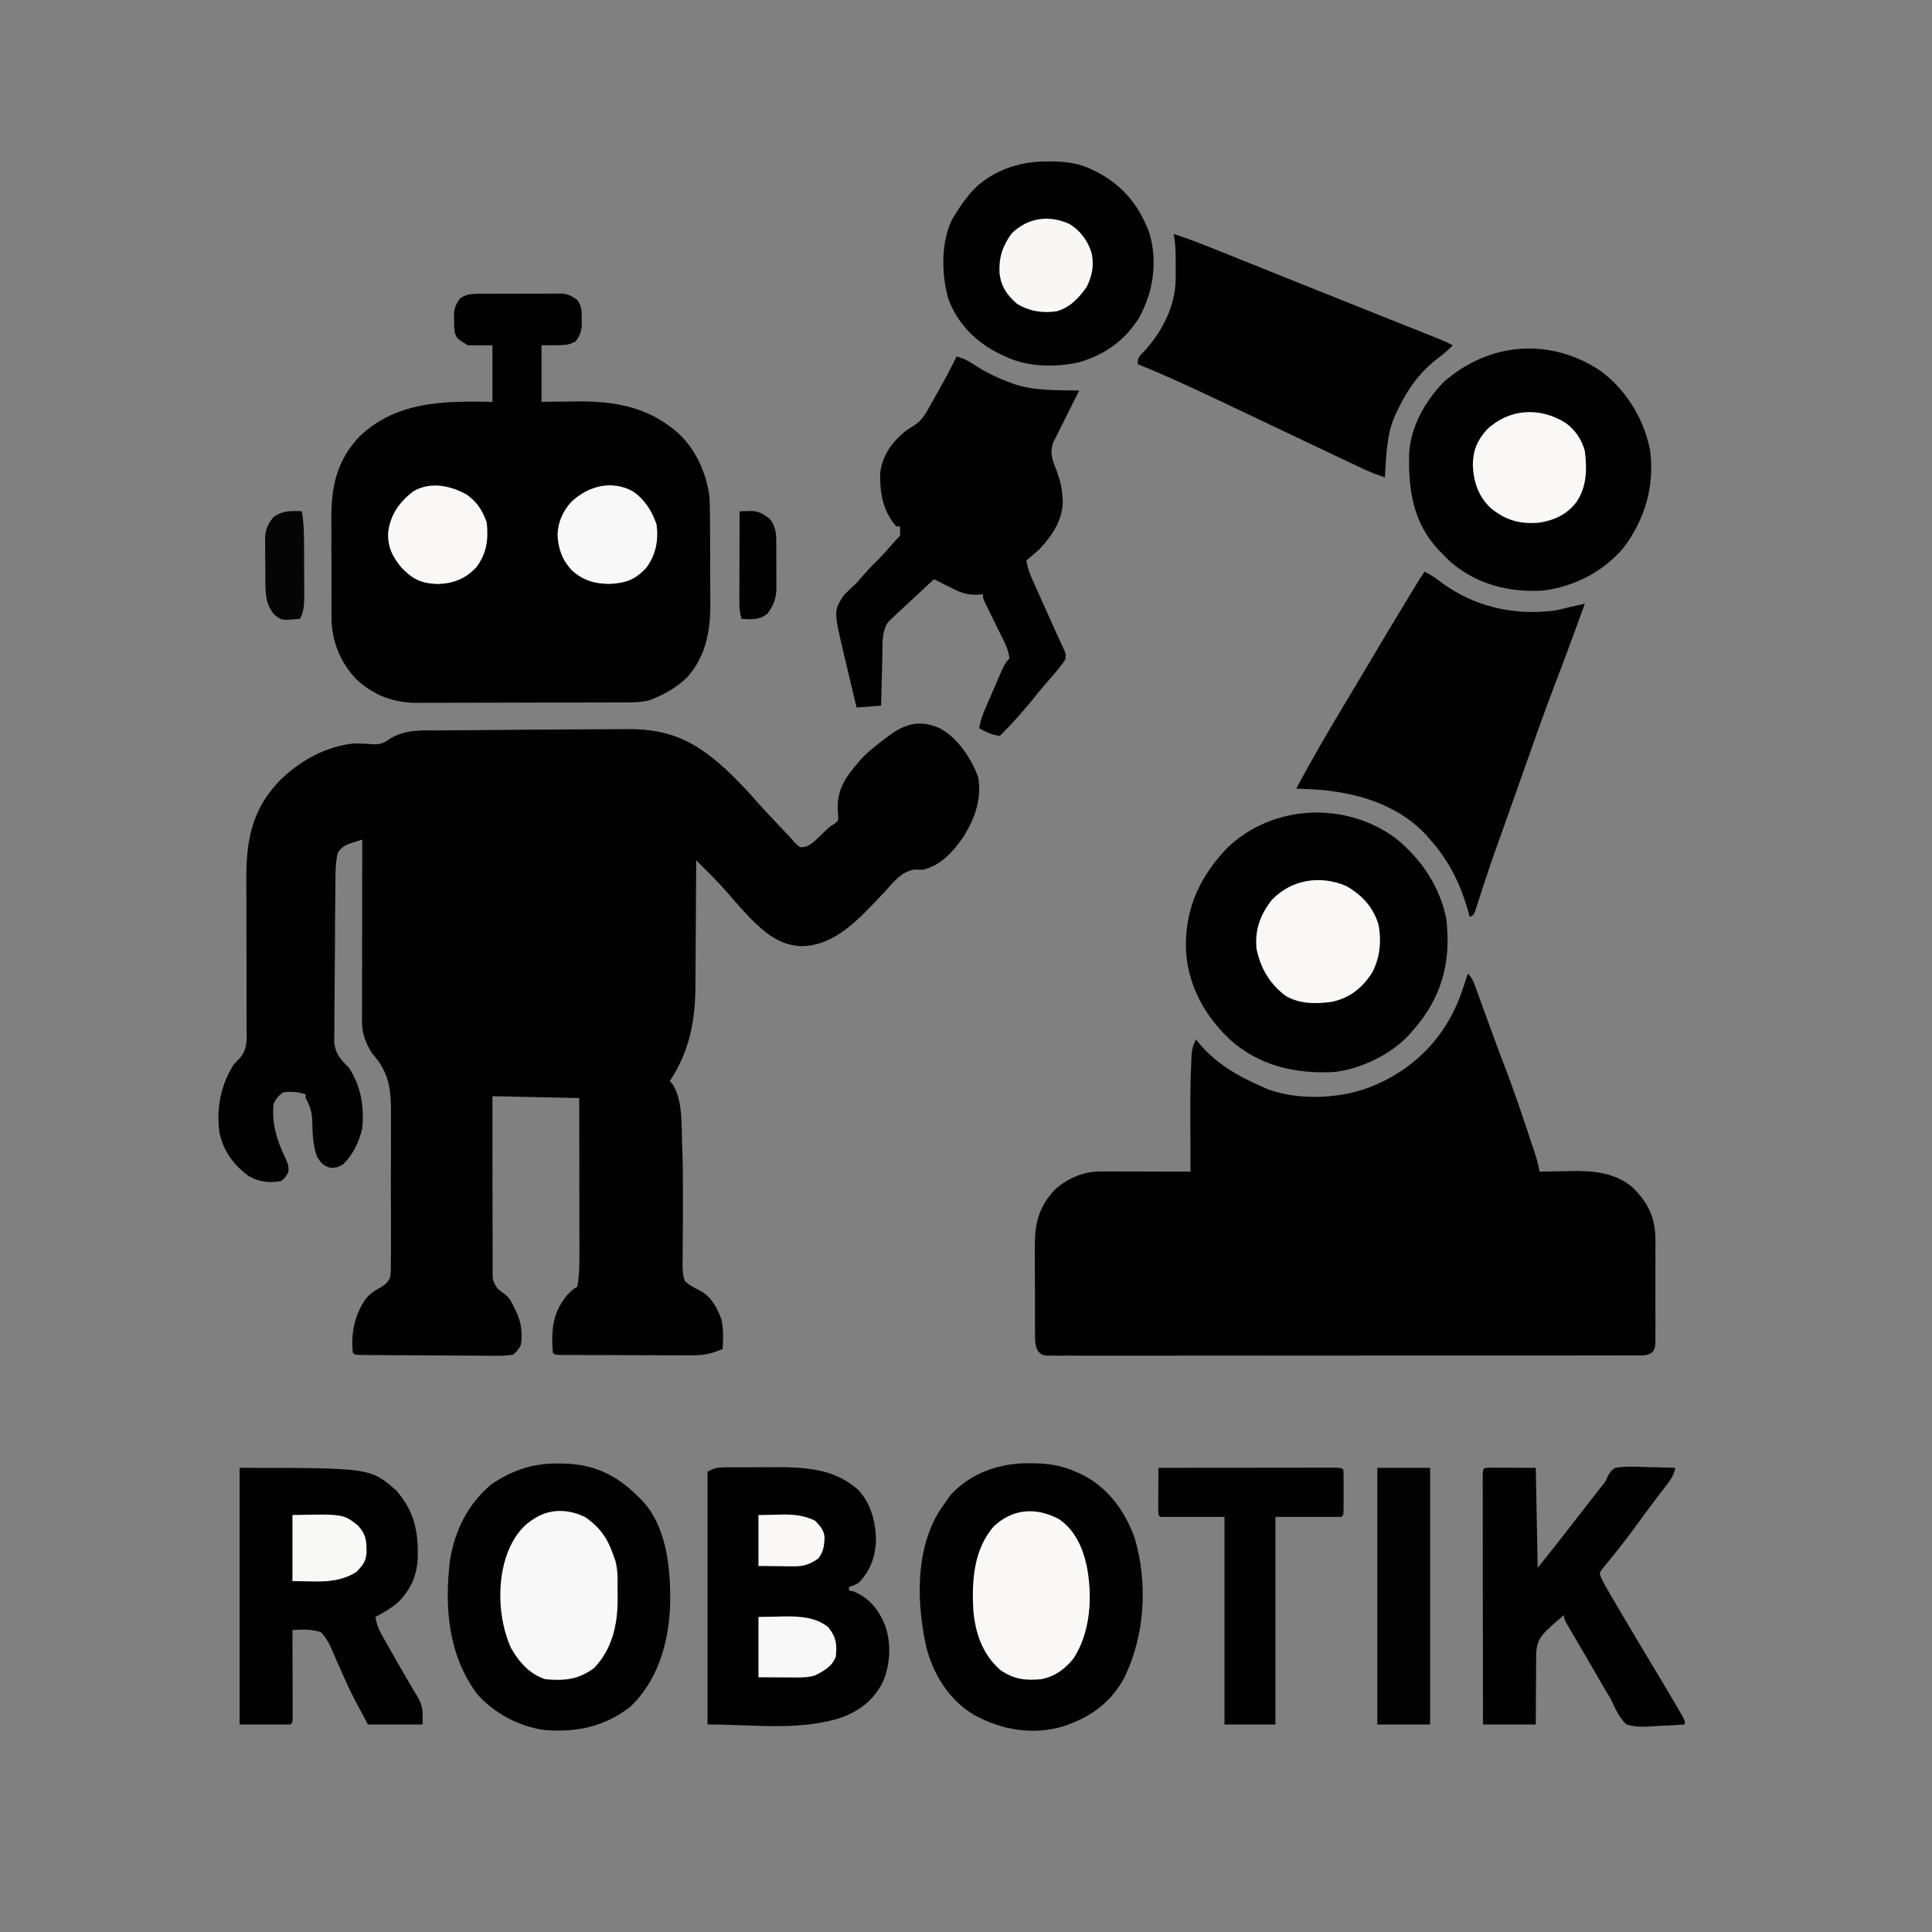 <?xml version="1.0" encoding="UTF-8"?>
<svg version="1.1" xmlns="http://www.w3.org/2000/svg" width="1024" height="1024">
<rect width="100%" height="100%" fill="#808080" stroke="none"/>
<path d="M0 0 C9.419 5.061 16.457 15.856 20.143 25.575 C22.263 37.024 18.654 47.13 12.768 56.95 C7.218 65.002 0.688 72.723 -9.232 74.95 C-10.545 74.903 -11.859 74.855 -13.212 74.806 C-20.492 75.597 -24.907 81.872 -29.607 86.95 C-31.543 89.001 -33.49 91.04 -35.443 93.075 C-35.919 93.574 -36.396 94.073 -36.887 94.588 C-46.728 104.759 -58.153 115.046 -72.919 115.45 C-85.044 115.233 -93.003 108.232 -101.232 99.95 C-104.912 96.052 -108.449 92.041 -111.927 87.962 C-115.597 83.681 -119.464 79.664 -123.462 75.692 C-124.296 74.862 -124.296 74.862 -125.146 74.014 C-126.507 72.659 -127.869 71.304 -129.232 69.95 C-129.235 70.952 -129.239 71.954 -129.243 72.987 C-129.28 82.503 -129.338 92.019 -129.416 101.535 C-129.455 106.425 -129.487 111.316 -129.503 116.206 C-129.518 120.94 -129.553 125.673 -129.6 130.406 C-129.615 132.198 -129.623 133.99 -129.624 135.782 C-129.641 154.538 -132.65 171.077 -143.232 186.95 C-142.778 187.445 -142.324 187.94 -141.857 188.45 C-136.222 197.12 -137.081 210.098 -136.732 220.075 C-136.685 221.205 -136.637 222.335 -136.589 223.5 C-136.297 231.429 -136.223 239.337 -136.276 247.272 C-136.306 252.341 -136.297 257.41 -136.286 262.479 C-136.292 265.039 -136.315 267.599 -136.356 270.159 C-136.413 273.807 -136.409 277.45 -136.392 281.099 C-136.425 282.204 -136.458 283.309 -136.492 284.448 C-136.443 287.584 -136.306 290 -135.232 292.95 C-132.853 295.074 -130.589 296.385 -127.708 297.737 C-121.49 300.783 -118.258 306.824 -115.911 313.106 C-114.659 318.344 -114.93 323.605 -115.232 328.95 C-120.927 331.369 -125.404 332.385 -131.56 332.307 C-132.349 332.309 -133.139 332.311 -133.952 332.313 C-136.534 332.316 -139.115 332.297 -141.697 332.278 C-143.499 332.275 -145.301 332.273 -147.103 332.273 C-150.865 332.268 -154.626 332.254 -158.387 332.231 C-163.218 332.203 -168.049 332.192 -172.881 332.188 C-176.594 332.184 -180.308 332.174 -184.022 332.162 C-185.804 332.156 -187.587 332.151 -189.37 332.148 C-191.85 332.141 -194.33 332.127 -196.81 332.111 C-197.551 332.11 -198.292 332.109 -199.056 332.108 C-204.117 332.065 -204.117 332.065 -205.232 330.95 C-206.096 319.181 -205.508 309.74 -197.607 300.388 C-195.828 298.457 -194.579 297.124 -192.232 295.95 C-191.203 290.159 -191.093 284.465 -191.118 278.597 C-191.118 277.249 -191.118 277.249 -191.118 275.874 C-191.118 272.931 -191.126 269.987 -191.134 267.044 C-191.136 264.993 -191.137 262.941 -191.138 260.89 C-191.142 255.511 -191.152 250.132 -191.163 244.753 C-191.175 238.289 -191.18 231.824 -191.185 225.359 C-191.195 215.556 -191.214 205.753 -191.232 195.95 C-214.002 195.455 -214.002 195.455 -237.232 194.95 C-237.257 212.577 -237.257 212.577 -237.218 230.204 C-237.188 237.394 -237.165 244.583 -237.187 251.773 C-237.204 257.57 -237.188 263.366 -237.148 269.163 C-237.139 271.374 -237.142 273.585 -237.157 275.796 C-237.176 278.895 -237.152 281.991 -237.118 285.089 C-237.134 286.003 -237.15 286.916 -237.166 287.858 C-237.083 292.706 -237.083 292.706 -234.693 296.773 C-232.863 298.366 -232.863 298.366 -230.952 299.655 C-228.058 301.834 -226.718 304.716 -225.232 307.95 C-224.933 308.556 -224.634 309.162 -224.325 309.786 C-221.93 315.221 -221.119 321.088 -222.232 326.95 C-223.753 329.577 -223.753 329.577 -226.232 331.95 C-229.145 332.434 -231.472 332.596 -234.381 332.534 C-235.199 332.536 -236.017 332.538 -236.86 332.541 C-239.562 332.542 -242.261 332.508 -244.962 332.474 C-246.837 332.467 -248.713 332.462 -250.588 332.459 C-254.514 332.449 -258.441 332.422 -262.367 332.382 C-267.412 332.331 -272.456 332.306 -277.5 332.291 C-282.3 332.277 -287.1 332.251 -291.9 332.224 C-292.821 332.219 -293.742 332.214 -294.692 332.209 C-297.285 332.193 -299.878 332.169 -302.471 332.143 C-303.246 332.139 -304.022 332.135 -304.821 332.13 C-310.117 332.065 -310.117 332.065 -311.232 330.95 C-312.289 320.742 -310.374 311.117 -304.544 302.575 C-302.168 299.667 -299.889 298.136 -296.597 296.373 C-293.969 294.647 -292.511 293.687 -291.389 290.723 C-291.059 287.968 -291.015 285.335 -291.067 282.561 C-291.051 281.528 -291.036 280.495 -291.019 279.43 C-290.98 276.017 -291.006 272.609 -291.036 269.196 C-291.03 266.815 -291.022 264.433 -291.01 262.051 C-290.997 257.057 -291.016 252.064 -291.058 247.069 C-291.109 240.695 -291.08 234.325 -291.026 227.951 C-290.994 223.029 -291.004 218.108 -291.027 213.186 C-291.033 210.838 -291.026 208.49 -291.005 206.142 C-290.905 191.832 -291.496 182.81 -301.232 171.95 C-304.403 166.687 -306.36 161.791 -306.352 155.635 C-306.354 154.352 -306.354 154.352 -306.356 153.043 C-306.351 151.648 -306.351 151.648 -306.345 150.225 C-306.345 149.239 -306.346 148.253 -306.346 147.238 C-306.345 143.98 -306.337 140.723 -306.329 137.466 C-306.327 135.207 -306.326 132.948 -306.325 130.69 C-306.321 124.745 -306.311 118.8 -306.3 112.856 C-306.29 106.79 -306.286 100.723 -306.281 94.657 C-306.27 82.755 -306.253 70.853 -306.232 58.95 C-307.681 59.407 -309.129 59.87 -310.575 60.337 C-311.382 60.594 -312.188 60.852 -313.019 61.117 C-315.935 62.215 -317.467 63.377 -319.232 65.95 C-320.428 71.167 -320.413 76.361 -320.456 81.684 C-320.468 82.647 -320.479 83.611 -320.491 84.603 C-320.601 94.631 -320.649 104.66 -320.692 114.688 C-320.714 119.443 -320.756 124.197 -320.815 128.952 C-320.886 134.703 -320.922 140.454 -320.935 146.207 C-320.945 148.394 -320.968 150.581 -321.002 152.768 C-321.049 155.832 -321.051 158.893 -321.042 161.958 C-321.078 163.303 -321.078 163.303 -321.114 164.675 C-321.02 171.853 -318.188 175.029 -313.232 179.95 C-306.901 189.787 -305.129 200.39 -306.232 211.95 C-307.875 219.11 -310.985 225.717 -316.232 230.95 C-318.924 232.591 -320.01 232.955 -323.232 232.888 C-327.09 231.682 -328.142 230.383 -330.232 226.95 C-332.385 220.754 -332.597 215.008 -332.71 208.534 C-332.882 203.583 -333.725 200.342 -336.232 195.95 C-336.232 195.29 -336.232 194.63 -336.232 193.95 C-340.27 192.604 -344.009 192.378 -348.232 192.95 C-350.733 194.826 -351.851 196.189 -353.232 198.95 C-354.295 209.657 -351.463 218.326 -346.919 227.888 C-345.68 230.586 -345.228 231.798 -345.294 234.825 C-346.349 237.215 -347.184 238.333 -349.232 239.95 C-355.223 241.025 -361.048 240.416 -366.322 237.341 C-374.506 231.383 -379.756 224.158 -381.915 214.2 C-383.697 201.533 -381.176 188.755 -374.232 177.95 C-373.756 177.488 -373.28 177.027 -372.79 176.551 C-368.541 172.352 -367.537 169.246 -367.466 163.329 C-367.485 162.358 -367.503 161.388 -367.522 160.388 C-367.516 158.828 -367.516 158.828 -367.509 157.236 C-367.502 153.807 -367.535 150.379 -367.568 146.95 C-367.567 144.552 -367.562 142.154 -367.555 139.757 C-367.541 133.443 -367.56 127.129 -367.589 120.816 C-367.635 110.74 -367.65 100.664 -367.63 90.589 C-367.63 87.088 -367.656 83.589 -367.683 80.089 C-367.741 59.828 -364.91 43.42 -350.45 28.165 C-339.495 17.229 -325.866 9.525 -310.232 7.95 C-306.556 8.047 -302.903 8.192 -299.236 8.466 C-295.575 8.362 -293.647 6.993 -290.647 4.971 C-282.639 0.515 -274.508 1.074 -265.587 1.099 C-263.738 1.082 -261.889 1.063 -260.04 1.042 C-256.121 1.002 -252.203 0.98 -248.283 0.971 C-242.268 0.956 -236.253 0.887 -230.238 0.811 C-221.091 0.699 -211.944 0.636 -202.796 0.609 C-197.603 0.594 -192.41 0.568 -187.217 0.518 C-182.053 0.469 -176.889 0.444 -171.725 0.437 C-169.797 0.43 -167.87 0.415 -165.942 0.391 C-141.87 0.104 -127.63 8.009 -110.404 24.688 C-105.777 29.242 -101.366 33.914 -97.112 38.816 C-93.863 42.503 -90.483 46.067 -87.107 49.638 C-86.417 50.371 -85.727 51.103 -85.017 51.858 C-83.688 53.267 -82.353 54.671 -81.012 56.069 C-79.916 57.227 -78.841 58.406 -77.803 59.617 C-76.462 61.208 -76.462 61.208 -74.232 62.95 C-70.627 63.122 -69.304 62.007 -66.478 59.771 C-65.551 58.881 -64.624 57.992 -63.669 57.075 C-58.376 52.039 -58.376 52.039 -55.892 50.513 C-53.922 49.005 -53.922 49.005 -53.982 46.13 C-54.064 45.039 -54.147 43.949 -54.232 42.825 C-54.526 32.223 -49.999 25.775 -43.232 17.95 C-42.743 17.378 -42.255 16.806 -41.751 16.216 C-37.865 12.02 -33.355 8.621 -28.794 5.2 C-28.174 4.728 -27.553 4.256 -26.913 3.769 C-17.935 -2.805 -10.328 -4.572 0 0 Z " fill="#010101" transform="translate(498.232,386.05)"/>
<path d="M0 0 C2.764 2.764 3.646 6.054 4.941 9.664 C5.225 10.439 5.508 11.214 5.8 12.013 C6.726 14.548 7.644 17.087 8.562 19.625 C9.522 22.262 10.484 24.898 11.446 27.534 C12.083 29.281 12.72 31.029 13.356 32.777 C15.386 38.346 17.468 43.893 19.592 49.428 C23.865 60.58 27.718 71.861 31.5 83.188 C31.768 83.988 32.036 84.789 32.312 85.614 C33.077 87.901 33.836 90.19 34.594 92.48 C34.822 93.166 35.051 93.851 35.287 94.557 C36.422 98.014 37.382 101.413 38 105 C39.261 104.969 39.261 104.969 40.548 104.937 C43.733 104.867 46.918 104.818 50.103 104.78 C51.47 104.76 52.836 104.733 54.202 104.698 C65.961 104.404 77.858 105.378 87.223 113.238 C95.612 121.554 99.278 129.153 99.41 140.993 C99.417 143.106 99.409 145.219 99.398 147.332 C99.4 148.816 99.403 150.299 99.407 151.783 C99.412 154.877 99.405 157.97 99.391 161.064 C99.374 165.03 99.384 168.995 99.402 172.961 C99.413 176.018 99.409 179.074 99.401 182.131 C99.399 183.594 99.402 185.056 99.409 186.519 C99.416 188.558 99.403 190.597 99.388 192.636 C99.386 193.795 99.383 194.955 99.381 196.149 C99 199 99 199 97.813 200.654 C95.331 202.497 93.688 202.377 90.61 202.38 C89.485 202.389 88.359 202.397 87.199 202.406 C85.957 202.4 84.715 202.394 83.435 202.388 C82.12 202.393 80.804 202.398 79.449 202.404 C75.79 202.419 72.132 202.414 68.473 202.407 C64.53 202.402 60.587 202.415 56.645 202.425 C48.918 202.442 41.191 202.443 33.464 202.438 C27.186 202.434 20.908 202.435 14.63 202.44 C13.291 202.442 13.291 202.442 11.925 202.443 C10.113 202.444 8.3 202.446 6.487 202.447 C-10.524 202.461 -27.534 202.456 -44.545 202.444 C-60.121 202.434 -75.697 202.447 -91.272 202.471 C-107.252 202.495 -123.231 202.505 -139.211 202.498 C-148.188 202.495 -157.165 202.497 -166.141 202.515 C-173.783 202.529 -181.424 202.53 -189.065 202.513 C-192.966 202.504 -196.867 202.502 -200.768 202.517 C-204.99 202.533 -209.212 202.519 -213.435 202.501 C-214.677 202.511 -215.919 202.52 -217.199 202.53 C-218.325 202.52 -219.451 202.511 -220.61 202.501 C-222.074 202.5 -222.074 202.5 -223.566 202.5 C-226 202 -226 202 -227.813 200.151 C-229.431 197.22 -229.388 194.987 -229.404 191.646 C-229.417 190.357 -229.429 189.068 -229.442 187.741 C-229.44 186.335 -229.437 184.929 -229.434 183.523 C-229.438 182.073 -229.443 180.623 -229.449 179.173 C-229.458 176.132 -229.456 173.091 -229.446 170.049 C-229.435 166.176 -229.455 162.303 -229.484 158.43 C-229.502 155.432 -229.502 152.435 -229.496 149.437 C-229.496 148.011 -229.502 146.584 -229.515 145.158 C-229.61 132.425 -227.521 123.617 -218.645 114.27 C-211.793 108.389 -203.694 104.865 -194.681 104.886 C-193.62 104.887 -192.559 104.887 -191.466 104.887 C-189.758 104.894 -189.758 104.894 -188.016 104.902 C-186.845 104.904 -185.674 104.905 -184.468 104.907 C-180.729 104.912 -176.989 104.925 -173.25 104.938 C-170.715 104.943 -168.18 104.947 -165.645 104.951 C-159.43 104.962 -153.215 104.979 -147 105 C-147.005 103.782 -147.01 102.565 -147.016 101.31 C-147.176 60.584 -147.176 60.584 -146.625 47.5 C-146.579 46.234 -146.579 46.234 -146.531 44.943 C-146.34 41.206 -146.081 38.18 -144 35 C-143.634 35.473 -143.268 35.946 -142.891 36.434 C-133.798 47.54 -121.975 54.372 -109 60 C-107.973 60.458 -106.945 60.915 -105.887 61.387 C-88.745 67.594 -65.62 66.382 -49 59 C-48.354 58.716 -47.709 58.432 -47.043 58.139 C-27.012 49.012 -11.974 32.972 -4.164 12.324 C-2.69 8.243 -1.321 4.133 0 0 Z " fill="#000000" transform="translate(778,516)"/>
<path d="M0 0 C1.045 -0.01 2.089 -0.019 3.166 -0.029 C4.289 -0.028 5.412 -0.027 6.569 -0.026 C7.727 -0.03 8.886 -0.035 10.08 -0.039 C12.531 -0.045 14.981 -0.045 17.431 -0.041 C21.18 -0.038 24.928 -0.061 28.676 -0.087 C31.057 -0.089 33.438 -0.09 35.819 -0.089 C36.94 -0.098 38.061 -0.107 39.215 -0.117 C40.263 -0.11 41.311 -0.104 42.391 -0.098 C43.768 -0.099 43.768 -0.099 45.174 -0.1 C48.334 0.358 50.188 1.405 52.76 3.275 C55.189 6.919 55.059 8.814 55.073 13.15 C55.089 14.364 55.106 15.578 55.123 16.829 C54.732 20.542 54.067 22.369 51.76 25.275 C47.76 27.275 47.76 27.275 33.76 27.275 C33.76 37.175 33.76 47.075 33.76 57.275 C35.968 57.24 38.176 57.205 40.451 57.169 C42.646 57.146 44.841 57.128 47.035 57.11 C48.533 57.095 50.031 57.075 51.529 57.048 C69.496 56.741 87.044 59.139 101.76 70.275 C102.376 70.726 102.992 71.177 103.627 71.642 C114.571 80.251 120.881 93.708 122.76 107.275 C123.065 112.625 123.091 117.969 123.096 123.325 C123.102 124.872 123.109 126.418 123.116 127.965 C123.128 131.193 123.132 134.421 123.131 137.649 C123.13 141.751 123.158 145.852 123.192 149.953 C123.215 153.144 123.218 156.335 123.217 159.526 C123.22 161.036 123.228 162.547 123.244 164.057 C123.38 178.576 120.868 192.436 110.725 203.493 C105.649 208.292 100.211 211.629 93.76 214.275 C92.976 214.619 92.192 214.964 91.384 215.319 C86.037 216.729 80.828 216.569 75.32 216.565 C74.069 216.572 72.817 216.579 71.528 216.586 C68.107 216.601 64.685 216.608 61.263 216.609 C59.121 216.611 56.978 216.615 54.835 216.62 C47.347 216.639 39.858 216.647 32.37 216.645 C25.412 216.644 18.455 216.665 11.498 216.697 C5.507 216.723 -0.484 216.734 -6.475 216.732 C-10.045 216.732 -13.615 216.737 -17.185 216.759 C-21.174 216.782 -25.163 216.773 -29.153 216.76 C-30.319 216.772 -31.486 216.783 -32.688 216.795 C-45.02 216.701 -55.33 212.672 -64.4 204.275 C-72.898 195.38 -77.47 184.07 -77.515 171.77 C-77.52 171.055 -77.525 170.34 -77.53 169.604 C-77.544 167.259 -77.543 164.916 -77.541 162.572 C-77.545 160.926 -77.549 159.281 -77.554 157.636 C-77.561 154.193 -77.561 150.75 -77.556 147.307 C-77.55 142.922 -77.567 138.537 -77.59 134.152 C-77.605 130.754 -77.606 127.357 -77.602 123.959 C-77.603 122.344 -77.608 120.729 -77.618 119.113 C-77.712 102.154 -74.677 88.237 -62.689 75.595 C-42.906 56.853 -17.947 56.75 7.76 57.275 C7.76 47.375 7.76 37.475 7.76 27.275 C3.47 27.275 -0.82 27.275 -5.24 27.275 C-11.134 23.738 -11.134 23.738 -12.24 20.275 C-12.541 17.216 -12.541 17.216 -12.552 13.837 C-12.569 12.725 -12.586 11.612 -12.603 10.466 C-12.198 6.904 -11.437 5.087 -9.24 2.275 C-6.112 0.305 -3.662 0.018 0 0 Z " fill="#000000" transform="translate(253.24,155.725)"/>
<path d="M0 0 C13.708 11.08 23.569 25.824 26.935 43.267 C27.07 44.743 27.168 46.223 27.248 47.704 C27.312 48.858 27.376 50.012 27.443 51.2 C28.162 70.486 22.139 87.189 9.248 101.704 C8.655 102.403 8.062 103.101 7.451 103.821 C-2.244 114.469 -18.776 122.576 -33.122 123.927 C-53.754 124.866 -72.576 120.519 -88.19 106.392 C-101.785 93.486 -110.609 76.806 -111.227 57.939 C-111.421 36.902 -103.885 20.545 -89.479 5.298 C-65.479 -17.984 -26.803 -19.82 0 0 Z " fill="#010101" transform="translate(739.752,444.296)"/>
<path d="M0 0 C1.01 0.008 2.019 0.015 3.06 0.023 C10.921 0.196 17.453 1.187 24.688 4.438 C25.623 4.838 26.559 5.239 27.523 5.652 C41.574 12.441 50.798 24.945 56 39.375 C63.259 63.612 61.587 91.437 50.348 114.145 C42.949 127.487 31.755 135.149 17.449 139.676 C1.285 144.134 -14.501 141.278 -29.047 133.379 C-42.014 125.67 -50.401 112.378 -54.25 97.914 C-59.429 74.559 -60.394 47.116 -47.797 25.883 C-46.366 23.679 -44.872 21.552 -43.312 19.438 C-42.694 18.551 -42.075 17.664 -41.438 16.75 C-30.744 5.113 -15.485 -0.163 0 0 Z " fill="#010101" transform="translate(545.312,775.562)"/>
<path d="M0 0 C0.927 0.005 1.853 0.01 2.808 0.015 C19.262 0.296 31.14 5.763 42.75 17.312 C43.316 17.844 43.882 18.375 44.465 18.922 C58.187 33.045 60.192 55.397 59.969 73.992 C59.38 94.223 53.825 114.7 38.758 128.984 C25.18 139.494 10.61 142.505 -6.25 141.312 C-19.92 139.518 -33.099 132.593 -42.25 122.312 C-57.632 101.804 -59.78 76.265 -56.754 51.41 C-54.314 35.635 -47.127 21.138 -34.613 10.906 C-23.784 3.603 -13.009 -0.082 0 0 Z " fill="#010101" transform="translate(295.25,775.688)"/>
<path d="M0 0 C13.382 10.103 22.806 25.473 25.914 41.988 C28.3 60.96 23.271 77.984 12.066 93.254 C1.144 106.17 -13.931 113.983 -30.684 116.188 C-48.95 117.363 -66.407 112.836 -80.309 100.625 C-81.791 99.17 -83.252 97.693 -84.684 96.188 C-85.253 95.614 -85.823 95.04 -86.41 94.449 C-99.733 80.135 -102.321 62.401 -101.807 43.785 C-101.129 29.486 -93.325 15.826 -83.523 5.691 C-59.461 -15.525 -26.876 -18.152 0 0 Z " fill="#010101" transform="translate(848.684,196.812)"/>
<path d="M0 0 C3.36 1.525 6.078 3.507 9 5.75 C26.674 18.734 47.405 23.327 69.059 20.617 C71.401 20.157 73.686 19.587 76 19 C77.591 18.637 79.184 18.281 80.777 17.93 C81.573 17.754 82.368 17.579 83.187 17.398 C83.785 17.267 84.384 17.135 85 17 C83.399 21.397 81.794 25.793 80.188 30.188 C79.817 31.2 79.817 31.2 79.44 32.233 C75.89 41.935 72.258 51.602 68.562 61.25 C63.33 74.957 58.435 88.769 53.592 102.617 C51.328 109.081 49.038 115.535 46.742 121.988 C45.992 124.1 45.241 126.211 44.491 128.323 C43.389 131.422 42.287 134.521 41.183 137.619 C40.146 140.529 39.111 143.44 38.078 146.352 C37.744 147.293 37.409 148.234 37.065 149.203 C35.241 154.372 33.477 159.555 31.775 164.765 C31.412 165.873 31.049 166.982 30.675 168.125 C29.977 170.27 29.285 172.418 28.6 174.568 C28.133 176.007 28.133 176.007 27.655 177.474 C27.247 178.751 27.247 178.751 26.831 180.054 C26 182 26 182 24 183 C23.732 182.019 23.464 181.038 23.188 180.027 C19.082 165.643 13.06 153.214 3 142 C2.495 141.402 1.989 140.804 1.469 140.188 C-14.296 122.814 -37.406 116.521 -60 115.312 C-62.667 115.19 -65.332 115.09 -68 115 C-60.386 100.907 -52.478 87.04 -44.209 73.321 C-39.379 65.308 -34.594 57.27 -29.828 49.219 C-23.089 37.84 -16.304 26.491 -9.438 15.188 C-9.072 14.585 -8.706 13.983 -8.329 13.362 C-2.395 3.592 -2.395 3.592 0 0 Z " fill="#010101" transform="translate(755,303)"/>
<path d="M0 0 C3.934 0.853 6.617 2.545 10 4.75 C16.079 8.593 22.196 11.605 29 14 C29.849 14.308 30.699 14.616 31.574 14.934 C42.291 18.203 53.888 17.756 65 18 C64.504 18.981 64.007 19.962 63.496 20.973 C61.688 24.556 59.901 28.149 58.121 31.746 C57.392 33.211 56.658 34.674 55.918 36.133 C54.909 38.123 53.922 40.123 52.938 42.125 C52.348 43.303 51.759 44.481 51.152 45.695 C49.242 51.174 50.943 55.228 53 60.438 C54.576 64.663 55.658 68.472 56 73 C56.103 74.237 56.206 75.475 56.312 76.75 C56.098 86.872 50.72 94.856 44 102 C41.737 104.135 39.442 106.066 37 108 C37.674 112.737 39.501 116.729 41.457 121.047 C41.801 121.818 42.146 122.588 42.5 123.382 C43.599 125.84 44.706 128.295 45.812 130.75 C46.545 132.385 47.278 134.021 48.01 135.656 C49.368 138.69 50.729 141.722 52.093 144.753 C52.401 145.443 52.709 146.132 53.027 146.843 C53.721 148.381 54.428 149.914 55.145 151.442 C55.516 152.242 55.886 153.043 56.268 153.869 C56.61 154.595 56.951 155.322 57.303 156.071 C58 158 58 158 57.566 160.68 C55.545 163.674 53.325 166.422 50.938 169.125 C49.935 170.282 48.934 171.439 47.934 172.598 C47.436 173.171 46.938 173.745 46.425 174.336 C44.398 176.703 42.451 179.132 40.5 181.562 C35.005 188.319 29.16 194.84 23 201 C18.867 200.656 15.619 198.936 12 197 C12.665 192.72 14.147 188.962 15.871 185.02 C16.153 184.365 16.436 183.711 16.727 183.038 C17.322 181.662 17.92 180.288 18.52 178.915 C19.438 176.812 20.345 174.704 21.252 172.596 C21.833 171.258 22.414 169.92 22.996 168.582 C23.267 167.952 23.538 167.322 23.817 166.672 C24.988 164.01 25.923 162.077 28 160 C27.641 155.809 25.903 152.411 24.059 148.676 C23.771 148.088 23.484 147.501 23.188 146.896 C22.277 145.032 21.358 143.172 20.438 141.312 C19.514 139.442 18.593 137.571 17.676 135.697 C16.847 134.005 16.013 132.315 15.177 130.626 C14 128 14 128 14 126 C12.701 126.082 11.401 126.165 10.062 126.25 C4.619 126.25 0.753 124.472 -4 122 C-5.425 121.285 -6.851 120.571 -8.277 119.859 C-8.98 119.508 -9.682 119.157 -10.406 118.796 C-10.932 118.533 -11.458 118.271 -12 118 C-16.355 122.026 -20.693 126.07 -25.011 130.136 C-26.801 131.813 -28.604 133.474 -30.41 135.133 C-31.399 136.067 -32.388 137.001 -33.375 137.938 C-34.249 138.751 -35.123 139.564 -36.023 140.402 C-39.816 145.386 -39.177 152.262 -39.316 158.34 C-39.337 159.107 -39.358 159.874 -39.379 160.664 C-39.444 163.088 -39.503 165.513 -39.562 167.938 C-39.606 169.592 -39.649 171.246 -39.693 172.9 C-39.8 176.933 -39.901 180.967 -40 185 C-44.29 185.33 -48.58 185.66 -53 186 C-54.125 181.287 -55.246 176.573 -56.363 171.858 C-56.743 170.257 -57.124 168.655 -57.507 167.054 C-58.058 164.744 -58.606 162.433 -59.152 160.121 C-59.322 159.414 -59.492 158.706 -59.667 157.977 C-65.06 135.062 -65.06 135.062 -60.238 127.086 C-57.94 124.565 -55.531 122.284 -53 120 C-51.771 118.623 -50.561 117.228 -49.375 115.812 C-46.636 112.663 -43.747 109.724 -40.77 106.801 C-38.218 104.204 -35.851 101.46 -33.48 98.699 C-32.368 97.423 -31.197 96.197 -30 95 C-29.833 92.416 -29.833 92.416 -30 90 C-30.66 90 -31.32 90 -32 90 C-39.092 81.817 -40.749 72.14 -40.469 61.496 C-39.225 52.222 -34.423 45.567 -27.344 39.719 C-25 38 -25 38 -22.086 36.255 C-18.731 33.804 -17.295 31.801 -15.273 28.203 C-14.634 27.079 -13.995 25.955 -13.336 24.797 C-12.682 23.615 -12.028 22.432 -11.375 21.25 C-10.715 20.083 -10.053 18.916 -9.391 17.75 C-6.096 11.908 -2.928 6.034 0 0 Z " fill="#010101" transform="translate(507,189)"/>
<path d="M0 0 C0.916 -0.01 1.831 -0.019 2.774 -0.029 C3.76 -0.028 4.745 -0.027 5.76 -0.026 C6.787 -0.03 7.813 -0.035 8.871 -0.039 C11.048 -0.045 13.225 -0.045 15.402 -0.041 C18.69 -0.038 21.977 -0.061 25.264 -0.087 C42.169 -0.138 58.435 0.224 71.538 12.22 C78.442 19.997 80.823 30.063 80.608 40.216 C79.947 48.434 77.252 55.384 71.362 61.275 C68.487 62.775 68.487 62.775 66.362 63.275 C66.362 63.935 66.362 64.595 66.362 65.275 C67.166 65.44 67.971 65.605 68.799 65.775 C77.303 69.355 82.039 75.378 85.487 83.759 C88.808 93.307 88.285 104.321 84.362 113.654 C79.078 123.926 71.401 129.621 60.522 133.212 C37.862 139.678 15.57 136.275 -8.638 136.275 C-8.638 92.055 -8.638 47.835 -8.638 2.275 C-4.958 0.435 -3.839 0.022 0 0 Z " fill="#010101" transform="translate(383.638,777.725)"/>
<path d="M0 0 C69.348 0 69.348 0 83 12 C92.633 22.854 94.884 34.138 94.375 48.238 C93.79 57.573 90.756 64.217 84.305 70.984 C80.552 74.266 76.406 76.698 72 79 C72.594 82.966 73.825 85.851 75.809 89.324 C76.387 90.345 76.965 91.365 77.56 92.416 C78.18 93.496 78.799 94.575 79.438 95.688 C80.065 96.799 80.692 97.911 81.338 99.057 C84.229 104.177 87.152 109.275 90.152 114.332 C90.616 115.128 91.081 115.925 91.559 116.745 C92.407 118.199 93.271 119.644 94.154 121.077 C97.442 126.751 97 128.661 97 136 C87.43 136 77.86 136 68 136 C66.659 133.484 65.319 130.968 63.938 128.375 C63.461 127.495 62.985 126.615 62.495 125.709 C59.942 120.931 57.574 116.119 55.419 111.15 C54.219 108.395 52.974 105.661 51.726 102.927 C51.12 101.566 50.535 100.195 49.973 98.816 C48.164 94.394 46.351 90.494 43 87 C37.835 85.542 33.311 85.525 28 86 C28.002 86.612 28.004 87.223 28.007 87.854 C28.029 94.196 28.044 100.538 28.055 106.88 C28.06 109.25 28.067 111.62 28.075 113.99 C28.088 117.388 28.093 120.786 28.098 124.184 C28.103 125.25 28.108 126.317 28.113 127.416 C28.113 128.887 28.113 128.887 28.114 130.388 C28.116 131.257 28.118 132.125 28.12 133.02 C28 135 28 135 27 136 C18.09 136 9.18 136 0 136 C0 91.12 0 46.24 0 0 Z " fill="#010101" transform="translate(127,778)"/>
<path d="M0 0 C7.77 2.474 15.305 5.445 22.867 8.488 C24.216 9.029 25.565 9.57 26.915 10.11 C30.497 11.545 34.078 12.983 37.659 14.422 C41.374 15.915 45.091 17.404 48.807 18.894 C54.626 21.226 60.444 23.56 66.262 25.895 C74.628 29.253 82.998 32.602 91.369 35.948 C93.354 36.742 95.339 37.536 97.324 38.33 C103.621 40.851 109.92 43.368 116.222 45.878 C119.502 47.186 122.782 48.494 126.062 49.803 C127.625 50.426 129.189 51.049 130.752 51.671 C132.897 52.524 135.04 53.379 137.184 54.234 C138.406 54.721 139.629 55.208 140.888 55.71 C143.325 56.72 145.668 57.774 148 59 C145.424 61.674 142.815 63.948 139.812 66.125 C129.605 74.056 123.332 83.42 118 95 C117.566 95.942 117.131 96.885 116.684 97.855 C112.835 107.697 112.686 118.557 112 129 C107.615 127.626 103.535 125.938 99.383 123.973 C98.746 123.672 98.109 123.372 97.453 123.062 C95.342 122.066 93.234 121.064 91.125 120.062 C89.62 119.351 88.115 118.639 86.61 117.928 C81.737 115.624 76.868 113.313 72 111 C71.177 110.609 70.353 110.218 69.505 109.815 C64.472 107.424 59.439 105.033 54.407 102.641 C46.939 99.092 39.47 95.544 32 92 C31.236 91.637 30.472 91.275 29.685 90.901 C13.595 83.269 -2.478 75.664 -19 69 C-19 65.18 -18.057 64.732 -15.438 62.062 C-5.966 51.72 1.115 37.944 1.133 23.691 C1.134 22.697 1.135 21.702 1.137 20.678 C1.131 19.136 1.131 19.136 1.125 17.562 C1.129 16.538 1.133 15.514 1.137 14.459 C1.13 9.531 1.046 4.842 0 0 Z " fill="#010101" transform="translate(622,124)"/>
<path d="M0 0 C1.013 0.008 2.026 0.017 3.07 0.025 C10.533 0.194 16.886 1.048 23.625 4.438 C24.636 4.935 25.646 5.433 26.688 5.945 C40.355 13.291 48.9 24.102 54.062 38.688 C58.196 53.684 55.826 69.286 48.375 82.875 C40.753 94.957 30.25 102.412 16.625 106.438 C4.182 109.251 -10.839 109.024 -22.375 103.438 C-23.46 102.94 -24.546 102.442 -25.664 101.93 C-38.287 95.691 -47.714 86.124 -52.75 72.875 C-56.372 59.899 -56.745 43.453 -50.926 31.125 C-48.34 26.643 -45.644 22.454 -42.375 18.438 C-41.876 17.814 -41.377 17.19 -40.863 16.547 C-30.496 4.953 -15.131 -0.16 0 0 Z " fill="#010101" transform="translate(555.375,85.562)"/>
<path d="M0 0 C1.126 0.005 2.252 0.01 3.412 0.016 C4.506 0.018 5.6 0.021 6.727 0.023 C8.827 0.037 8.827 0.037 10.97 0.051 C17.622 0.082 17.622 0.082 24.408 0.114 C24.903 26.349 24.903 26.349 25.408 53.114 C35.143 40.948 35.143 40.948 44.693 28.649 C46.77 25.937 48.865 23.24 50.967 20.547 C51.587 19.752 52.208 18.956 52.848 18.136 C54.064 16.579 55.281 15.023 56.499 13.468 C57.345 12.384 57.345 12.384 58.209 11.278 C58.769 10.581 59.33 9.885 59.908 9.167 C61.456 7.191 61.456 7.191 62.363 5.034 C63.5 2.704 64.245 1.578 66.408 0.114 C71.867 -0.763 77.213 -0.544 82.72 -0.324 C84.239 -0.289 85.758 -0.257 87.277 -0.228 C90.989 -0.151 94.698 -0.031 98.408 0.114 C97.505 4.615 94.985 7.619 92.22 11.176 C91.121 12.615 90.022 14.056 88.924 15.496 C88.058 16.628 88.058 16.628 87.176 17.782 C83.631 22.457 80.183 27.202 76.728 31.942 C73.752 36.006 70.723 40.002 67.56 43.922 C66.947 44.69 66.334 45.459 65.703 46.25 C64.531 47.711 63.345 49.16 62.143 50.596 C61.361 51.575 61.361 51.575 60.564 52.574 C59.865 53.422 59.865 53.422 59.152 54.287 C58.167 56.173 58.167 56.173 59.062 58.463 C60.55 61.393 62.127 64.234 63.795 67.067 C64.128 67.635 64.462 68.204 64.806 68.79 C65.899 70.65 66.997 72.507 68.095 74.364 C68.862 75.665 69.629 76.967 70.395 78.269 C75.314 86.618 80.287 94.935 85.283 103.239 C89.844 110.82 94.385 118.41 98.845 126.051 C99.313 126.845 99.78 127.638 100.261 128.456 C103.408 133.878 103.408 133.878 103.408 136.114 C99.14 136.437 94.879 136.672 90.603 136.828 C89.153 136.893 87.703 136.981 86.256 137.094 C81.369 137.466 77.146 137.489 72.408 136.114 C68.575 132.285 66.63 127.968 64.408 123.114 C63.279 121.15 62.127 119.198 60.951 117.262 C59.831 115.339 58.712 113.414 57.595 111.489 C57.002 110.467 56.409 109.446 55.798 108.394 C54.59 106.313 53.382 104.232 52.174 102.151 C50.477 99.233 48.77 96.321 47.06 93.41 C46.051 91.686 45.042 89.963 44.033 88.239 C43.563 87.442 43.092 86.646 42.608 85.826 C39.408 80.34 39.408 80.34 39.408 78.114 C38.194 79.127 36.987 80.15 35.783 81.176 C35.11 81.745 34.437 82.313 33.744 82.899 C32.973 83.63 32.202 84.36 31.408 85.114 C30.909 85.571 30.41 86.028 29.896 86.499 C25.778 90.683 24.705 93.787 24.576 99.615 C24.589 101.005 24.589 101.005 24.603 102.422 C24.583 103.872 24.583 103.872 24.562 105.352 C24.525 108.419 24.528 111.484 24.533 114.551 C24.515 116.639 24.494 118.727 24.47 120.815 C24.414 125.915 24.412 131.012 24.408 136.114 C15.168 136.114 5.928 136.114 -3.592 136.114 C-3.615 118.529 -3.633 100.944 -3.644 83.36 C-3.649 75.196 -3.656 67.031 -3.667 58.867 C-3.677 51.754 -3.684 44.64 -3.686 37.527 C-3.687 33.758 -3.691 29.989 -3.698 26.221 C-3.706 22.02 -3.706 17.82 -3.706 13.62 C-3.709 12.361 -3.713 11.102 -3.716 9.805 C-3.715 8.668 -3.714 7.531 -3.712 6.359 C-3.713 5.364 -3.714 4.37 -3.715 3.345 C-3.537 0.112 -3.257 0.143 0 0 Z " fill="#010101" transform="translate(789.592,777.886)"/>
<path d="M0 0 C12.63 -0.023 25.26 -0.041 37.89 -0.052 C43.754 -0.057 49.618 -0.064 55.482 -0.075 C61.136 -0.086 66.79 -0.092 72.443 -0.095 C74.606 -0.097 76.768 -0.1 78.93 -0.106 C81.948 -0.113 84.965 -0.114 87.982 -0.114 C88.886 -0.117 89.789 -0.121 90.72 -0.124 C96.886 -0.114 96.886 -0.114 98 1 C98.099 2.769 98.131 4.541 98.133 6.312 C98.134 7.388 98.135 8.463 98.137 9.57 C98.133 10.702 98.129 11.834 98.125 13 C98.129 14.132 98.133 15.264 98.137 16.43 C98.135 17.505 98.134 18.58 98.133 19.688 C98.132 20.681 98.131 21.675 98.129 22.699 C98 25 98 25 97 26 C85.45 26 73.9 26 62 26 C62 62.3 62 98.6 62 136 C53.09 136 44.18 136 35 136 C35 99.7 35 63.4 35 26 C23.78 26 12.56 26 1 26 C0 25 0 25 -0.114 22.592 C-0.108 21.549 -0.103 20.507 -0.098 19.434 C-0.094 18.309 -0.091 17.184 -0.088 16.025 C-0.08 14.841 -0.071 13.657 -0.062 12.438 C-0.058 11.25 -0.053 10.062 -0.049 8.838 C-0.037 5.892 -0.021 2.946 0 0 Z " fill="#010101" transform="translate(614,778)"/>
<path d="M0 0 C7.701 5.212 12.043 11.253 15 20 C15.365 20.994 15.73 21.988 16.105 23.012 C17.652 28.598 17.328 34.439 17.312 40.188 C17.329 41.343 17.345 42.499 17.361 43.689 C17.369 57.173 14.49 69.935 5 80 C-3.07 86.14 -11.085 87.058 -21 86 C-29.267 83.394 -35.113 76.712 -39.25 69.312 C-45.873 54.467 -46.781 34.277 -41 19 C-37.261 9.55 -32.117 3.014 -22.797 -1.273 C-15.164 -4.36 -7.361 -3.475 0 0 Z " fill="#F9F8F8" transform="translate(310,804)"/>
<path d="M0 0 C8.641 5.65 12.864 15.182 15 25 C18.151 41.062 17.095 60.051 8 74 C3.397 79.703 -1.724 83.485 -9 85 C-17.44 85.866 -24.014 85 -31 80 C-40.499 71.449 -44.217 60.27 -45.173 47.733 C-45.928 32.342 -44.832 16.369 -34.406 4.129 C-24.258 -5.468 -11.997 -6.214 0 0 Z " fill="#F9F8F7" transform="translate(561,805)"/>
<path d="M0 0 C9.24 0 18.48 0 28 0 C28 44.88 28 89.76 28 136 C18.76 136 9.52 136 0 136 C0 91.12 0 46.24 0 0 Z " fill="#020202" transform="translate(730,778)"/>
<path d="M0 0 C8.372 4.746 14.295 11.071 17.141 20.309 C18.941 29.309 17.973 38.403 13.57 46.457 C8.214 54.372 1.955 59.329 -7.43 61.457 C-15.963 62.603 -24.731 62.711 -32.285 58.129 C-40.615 51.635 -45.255 43.748 -47.43 33.457 C-48.501 23.445 -45.44 15.098 -39.203 7.277 C-28.752 -3.45 -13.71 -5.791 0 0 Z " fill="#F9F8F7" transform="translate(713.43,469.543)"/>
<path d="M0 0 C5.074 3.824 8.289 8.647 10.012 14.75 C11.224 24.215 11.086 33.798 5.57 41.855 C0.388 48.457 -5.8 51.396 -13.988 52.75 C-24.193 53.706 -31.904 51.578 -39.863 45.062 C-46.444 38.843 -49.058 31.033 -49.363 22.125 C-49.261 14.484 -47.024 9.138 -41.934 3.457 C-30.114 -7.769 -13.85 -8.707 0 0 Z " fill="#F9F8F7" transform="translate(829.988,224.25)"/>
<path d="M0 0 C6.234 4.327 10.075 10.441 12.5 17.562 C13.616 26.013 12.13 33.791 6.922 40.637 C0.963 47.038 -4.203 48.725 -12.812 49.062 C-20.731 48.883 -26.358 47.194 -32.336 41.953 C-37.474 36.489 -39.602 30.618 -40 23.188 C-39.767 16.171 -37.318 10.693 -32.633 5.488 C-23.614 -2.881 -11.413 -6.216 0 0 Z " fill="#F9F8F8" transform="translate(335.5,260.438)"/>
<path d="M0 0 C5.361 3.802 8.543 8.651 10.605 14.848 C11.561 23.843 10.542 31.276 5.043 38.535 C-0.749 44.709 -7.12 47.14 -15.52 47.41 C-24.227 47.033 -28.735 44.85 -34.707 38.598 C-39.461 32.891 -42.054 27.506 -41.668 19.91 C-40.433 10.592 -35.897 4.185 -28.551 -1.605 C-19.461 -7.074 -8.771 -4.901 0 0 Z " fill="#F9F8F7" transform="translate(247.395,262.152)"/>
<path d="M0 0 C5.938 3.494 9.883 8.926 11.93 15.461 C13.358 21.817 12.233 27.641 9.363 33.391 C5.261 39.265 0.45 44.483 -6.637 46.391 C-14.177 47.468 -21.096 46.373 -27.637 42.391 C-32.997 37.725 -36.178 33.046 -36.883 25.891 C-37.256 17.744 -35.21 11.618 -30.387 5.078 C-21.835 -3.279 -10.792 -4.767 0 0 Z " fill="#F8F7F6" transform="translate(566.637,118.609)"/>
<path d="M0 0 C26.849 -0.575 26.849 -0.575 34.625 5.438 C39.091 10.256 39.387 13.949 39.25 20.375 C38.82 24.894 37.002 26.968 33.938 30.125 C26.484 34.883 18.507 35.422 9.875 35.188 C4.987 35.095 4.987 35.095 0 35 C0 23.45 0 11.9 0 0 Z " fill="#F8F8F7" transform="translate(155,803)"/>
<path d="M0 0 C5.352 -0.093 5.352 -0.093 10.812 -0.188 C12.463 -0.228 12.463 -0.228 14.148 -0.27 C22.276 -0.337 30.58 0.208 37.062 5.5 C41.255 10.91 41.656 14.303 41 21 C39.158 26.179 34.749 28.63 30 31 C26.608 32.082 23.469 32.115 19.922 32.098 C18.876 32.095 17.83 32.093 16.753 32.09 C14.771 32.076 14.771 32.076 12.75 32.062 C8.543 32.042 4.335 32.021 0 32 C0 21.44 0 10.88 0 0 Z " fill="#F9F8F8" transform="translate(402,857)"/>
<path d="M0 0 C0.997 5.812 1.161 11.461 1.168 17.352 C1.171 18.329 1.175 19.306 1.178 20.312 C1.183 22.368 1.185 24.424 1.185 26.479 C1.187 29.622 1.206 32.764 1.225 35.906 C1.228 37.909 1.23 39.911 1.23 41.914 C1.238 42.851 1.245 43.787 1.252 44.752 C1.236 49.272 1.161 52.901 -1 57 C-10.667 57.86 -10.667 57.86 -14.5 54.875 C-19.05 49.642 -19.316 44.242 -19.336 37.531 C-19.343 36.733 -19.349 35.934 -19.356 35.111 C-19.366 33.431 -19.371 31.75 -19.371 30.069 C-19.375 27.507 -19.411 24.948 -19.449 22.387 C-19.455 20.747 -19.459 19.108 -19.461 17.469 C-19.475 16.709 -19.49 15.95 -19.504 15.167 C-19.46 10.008 -18.388 7.099 -15 3 C-10.113 -0.41 -5.73 -0.344 0 0 Z " fill="#050505" transform="translate(160,271)"/>
<path d="M0 0 C1.419 -0.046 2.838 -0.078 4.258 -0.105 C5.048 -0.125 5.839 -0.145 6.653 -0.165 C10.656 0.116 12.781 1.618 16 4 C19.369 8.261 19.453 12.323 19.434 17.555 C19.439 18.374 19.444 19.194 19.449 20.039 C19.456 21.769 19.455 23.498 19.446 25.228 C19.438 27.86 19.466 30.489 19.498 33.121 C19.5 34.807 19.499 36.493 19.496 38.18 C19.513 39.349 19.513 39.349 19.53 40.541 C19.46 46.133 18.17 49.378 15 54 C10.759 57.756 6.367 57.316 1 57 C0.062 53.826 -0.121 50.985 -0.114 47.681 C-0.113 46.62 -0.113 45.559 -0.113 44.466 C-0.108 43.327 -0.103 42.189 -0.098 41.016 C-0.096 39.26 -0.096 39.26 -0.093 37.468 C-0.088 33.729 -0.075 29.989 -0.062 26.25 C-0.057 23.715 -0.053 21.18 -0.049 18.645 C-0.038 12.43 -0.021 6.215 0 0 Z " fill="#010101" transform="translate(392,271)"/>
<path d="M0 0 C3.279 -0.062 6.559 -0.124 9.938 -0.188 C11.459 -0.228 11.459 -0.228 13.011 -0.27 C19.072 -0.325 24.503 0.288 30 3 C32.706 5.773 34.956 8.233 35.055 12.207 C34.744 16.709 34.514 19.315 31.75 23 C27.291 26.243 23.754 27.254 18.262 27.195 C16.819 27.188 16.819 27.188 15.346 27.18 C14.139 27.162 12.932 27.144 11.688 27.125 C7.831 27.084 3.974 27.043 0 27 C0 18.09 0 9.18 0 0 Z " fill="#F9F8F7" transform="translate(402,803)"/>
</svg>
